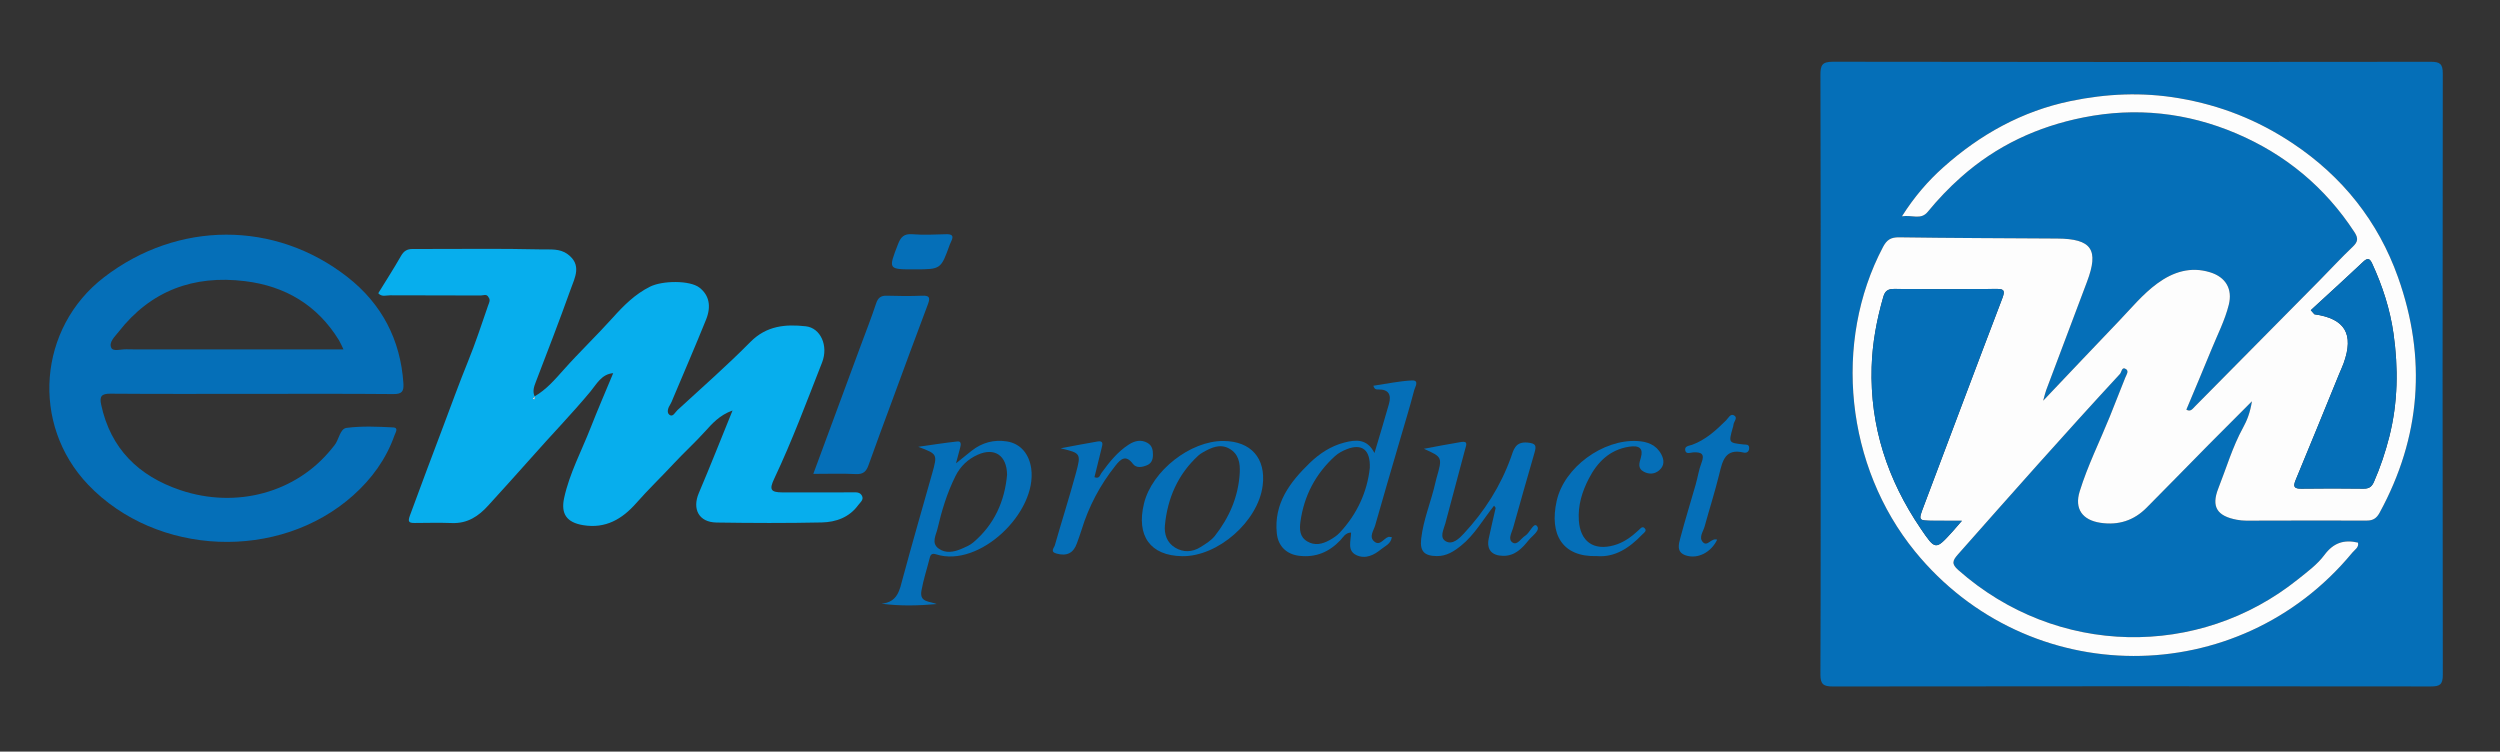 <?xml version="1.0" encoding="utf-8"?>
<!-- Generator: Adobe Illustrator 17.0.0, SVG Export Plug-In . SVG Version: 6.00 Build 0)  -->
<!DOCTYPE svg PUBLIC "-//W3C//DTD SVG 1.1//EN" "http://www.w3.org/Graphics/SVG/1.1/DTD/svg11.dtd">
<svg version="1.1" id="Layer_1" xmlns="http://www.w3.org/2000/svg" xmlns:xlink="http://www.w3.org/1999/xlink" x="0px" y="0px"
	 width="612px" height="184px" viewBox="0 0 612 184" enable-background="new 0 0 612 184" xml:space="preserve">
<rect x="0" y="0" width="612" height="184" fill="#333333" stroke="none"/>
<g>
	<path fill="#056FB8" d="M445.694,91.434c-0.001-24.352,0.032-48.704-0.052-73.055c-0.008-2.37,0.355-3.271,3.048-3.266
		c48.799,0.09,97.598,0.078,146.397,0.014c2.231-0.003,2.909,0.546,2.906,2.843c-0.064,49.086-0.067,98.171,0.006,147.257
		c0.003,2.358-0.736,2.817-2.918,2.814c-48.799-0.057-97.598-0.059-146.397,0.007c-2.343,0.003-3.054-0.559-3.045-2.986
		C445.73,140.52,445.694,115.977,445.694,91.434z M551.271,98.238c-0.461,2.865-1.221,4.709-2.169,6.436
		c-2.594,4.723-4.09,9.89-6.053,14.86c-1.799,4.554-0.291,6.806,4.534,7.703c0.747,0.139,1.517,0.22,2.277,0.219
		c9.839-0.007,19.677-0.069,29.516-0.017c1.583,0.008,2.439-0.615,3.145-1.908c10.117-18.536,11.554-37.854,4.532-57.624
		c-4.874-13.723-13.617-24.702-25.809-32.831c-8.504-5.669-17.663-9.311-27.86-11.041c-9.012-1.529-17.725-1.118-26.503,0.7
		c-11.896,2.463-22.163,8.191-31.15,16.209c-3.793,3.384-7.132,7.258-10.138,12.006c2.465-0.407,4.622,0.977,6.316-1.089
		c2.508-3.059,5.201-5.89,8.195-8.541c8.661-7.67,18.687-12.335,29.906-14.569c12.857-2.559,25.401-1.209,37.433,3.915
		c12.026,5.121,21.727,13.143,28.917,24.151c0.997,1.527,0.862,2.377-0.417,3.594c-2.832,2.693-5.481,5.576-8.23,8.357
		c-10.125,10.244-20.262,20.476-30.386,30.721c-0.603,0.61-1.096,1.397-2.104,0.79c2.059-4.924,4.147-9.816,6.152-14.742
		c1.472-3.616,3.283-7.113,4.233-10.92c0.964-3.863-0.739-6.777-4.557-7.957c-4.797-1.483-9.072-0.104-12.934,2.719
		c-3.562,2.604-6.362,6.038-9.396,9.205c-6.049,6.315-12.053,12.671-18.548,19.507c0.373-1.324,0.507-1.975,0.737-2.589
		c3.319-8.837,6.645-17.672,9.982-26.503c2.982-7.893,1.165-10.547-7.297-10.605c-12.895-0.087-25.792-0.109-38.685-0.301
		c-2.031-0.03-3.025,0.612-3.951,2.369c-12.3,23.316-9.133,53.73,7.846,74.545c27.715,33.976,79.099,34.129,107.034,0.292
		c0.591-0.716,1.688-1.295,1.395-2.471c-3.472-0.802-6.024,0.068-8.226,3.035c-1.725,2.324-4.202,4.136-6.503,5.98
		c-24.206,19.399-58.998,19.038-83.128-2.312c-1.642-1.453-1.448-2.248-0.077-3.797c13.118-14.827,26.233-29.657,39.673-44.195
		c0.399-0.431,0.417-1.874,1.475-1.176c0.762,0.502,0.098,1.374-0.179,2.068c-1.271,3.183-2.506,6.381-3.793,9.559
		c-2.468,6.097-5.424,12.008-7.369,18.301c-1.331,4.307,0.691,7.045,5.114,7.697c4.386,0.647,8.142-0.557,11.245-3.675
		c5.106-5.131,10.149-10.324,15.236-15.473C544.01,105.488,547.35,102.168,551.271,98.238z"/>
	<path fill="#07AEED" d="M92.598,71.782c1.861-3.027,3.79-6.015,5.548-9.101c0.696-1.222,1.475-1.733,2.885-1.729
		c10.578,0.029,21.16-0.153,31.732,0.105c1.951,0.047,4.238-0.25,6.138,1.125c3.63,2.628,1.816,5.781,0.781,8.674
		c-2.715,7.593-5.627,15.117-8.516,22.647c-0.456,1.188-0.843,2.297-0.287,3.528c-0.137,0.205-0.275,0.411-0.412,0.616
		c0.129,0.04,0.259,0.08,0.388,0.12c0.007-0.247,0.013-0.493,0.02-0.74c2.836-1.619,4.975-4.116,7.061-6.458
		c3.905-4.385,8.147-8.433,12.064-12.792c2.686-2.989,5.459-5.777,9.146-7.608c3.043-1.511,9.727-1.575,12.069,0.233
		c2.31,1.783,2.992,4.464,1.624,7.853c-2.625,6.502-5.414,12.938-8.137,19.401c-0.182,0.432-0.333,0.888-0.586,1.277
		c-0.555,0.853-0.983,2.016-0.254,2.6c0.855,0.684,1.409-0.61,1.973-1.129c5.993-5.516,12.13-10.893,17.85-16.681
		c3.957-4.005,8.619-4.399,13.589-3.845c3.572,0.399,5.584,4.741,3.97,8.853c-3.742,9.537-7.315,19.15-11.7,28.423
		c-1.271,2.688-0.937,3.377,2.039,3.388c5.636,0.021,11.271-0.008,16.907-0.013c0.946-0.001,2.024-0.17,2.533,0.868
		c0.477,0.971-0.469,1.613-0.925,2.243c-2.179,3.013-5.459,4.181-8.92,4.256c-8.592,0.188-17.193,0.151-25.787,0.02
		c-4.306-0.066-5.997-3.28-4.313-7.235c2.76-6.479,5.336-13.037,8.246-20.192c-3.184,1.136-5.012,3.242-6.714,5.123
		c-2.472,2.733-5.192,5.204-7.673,7.869c-3.032,3.258-6.251,6.35-9.199,9.695c-3.421,3.881-7.483,6.312-13.024,5.38
		c-3.97-0.668-5.47-2.742-4.61-6.671c1.319-6.028,4.233-11.437,6.456-17.112c1.747-4.461,3.654-8.859,5.548-13.422
		c-2.854,0.216-4.091,2.721-5.575,4.505c-4.619,5.551-9.652,10.718-14.414,16.128c-3.477,3.95-7.037,7.819-10.56,11.724
		c-2.408,2.67-5.116,4.471-8.892,4.335c-3.053-0.11-6.112-0.041-9.168-0.017c-1.497,0.011-1.689-0.363-1.137-1.869
		c2.646-7.212,5.35-14.409,8.067-21.588c2.027-5.357,3.967-10.765,6.133-16.079c1.841-4.518,3.358-9.171,4.954-13.786
		c0.195-0.564,0.606-1.248,0.087-1.901c-0.435-0.958-1.293-0.46-1.921-0.464c-7.384-0.044-14.768-0.008-22.152-0.048
		C94.548,72.282,93.431,72.751,92.598,71.782z"/>
	<path fill="#056FB8" d="M61.655,96.418c-11.552-0.001-23.105,0.049-34.656-0.046c-2.119-0.017-2.665,0.647-2.248,2.62
		c2.297,10.845,9.201,17.548,19.365,20.98c13.829,4.67,28.417,0.57,37.022-10.055c0.24-0.297,0.479-0.595,0.723-0.888
		c1.144-1.373,1.322-4.066,2.98-4.282c3.755-0.489,7.621-0.305,11.429-0.115c1.368,0.068,0.547,1.254,0.291,1.976
		c-2.056,5.801-5.575,10.626-10.122,14.68c-18.129,16.163-48.091,14.925-64.859-2.628C7.493,103.912,9.307,80.284,25.479,67.865
		c17.987-13.812,41.795-13.958,59.607-0.026c8.342,6.525,12.962,15.301,13.669,26.013c0.127,1.93-0.337,2.636-2.444,2.617
		C84.76,96.364,73.207,96.419,61.655,96.418z M84.085,85.531c-0.528-1.075-0.77-1.69-1.111-2.244
		c-5.29-8.608-13.126-13.252-23.019-14.464c-12.561-1.538-23.059,2.318-30.944,12.443c-0.888,1.14-2.467,2.534-1.745,3.932
		c0.472,0.915,2.454,0.246,3.759,0.309c0.571,0.028,1.144,0.023,1.716,0.023C49.708,85.532,66.676,85.531,84.085,85.531z"/>
	<path fill="#056FB8" d="M199.099,116.005c3.996-10.809,7.819-21.148,11.64-31.488c1.253-3.389,2.583-6.753,3.714-10.183
		c0.47-1.425,1.152-1.993,2.651-1.945c2.863,0.093,5.734,0.115,8.596,0c1.792-0.072,2.089,0.408,1.457,2.078
		c-3.035,8.016-5.974,16.069-8.941,24.11c-1.879,5.092-3.786,10.174-5.6,15.29c-0.549,1.549-1.303,2.278-3.094,2.187
		C206.195,115.884,202.854,116.005,199.099,116.005z"/>
	<path fill="#056FB8" d="M340.723,131.495c-0.259,1.693-1.645,2.158-2.629,2.966c-1.784,1.466-3.872,2.472-6.064,1.43
		c-2.299-1.093-1.329-3.445-1.284-5.522c-1.416,0.032-1.938,1.154-2.65,1.903c-2.736,2.879-5.985,4.248-10.001,3.796
		c-3.103-0.349-5.21-2.329-5.534-5.501c-0.747-7.316,3.192-12.503,8.019-17.189c2.405-2.334,5.222-4.198,8.525-5.044
		c2.775-0.711,5.559-1.015,7.364,2.574c1.267-4.28,2.453-8.143,3.547-12.031c0.61-2.167-0.012-3.577-2.566-3.535
		c-0.435,0.007-0.962,0.078-1.246-0.912c3.172-0.465,6.284-1.142,9.422-1.298c1.92-0.095,0.762,1.647,0.585,2.329
		c-1.073,4.14-2.332,8.232-3.53,12.34c-2.022,6.934-4.073,13.859-6.04,20.808c-0.363,1.281-1.584,2.804-0.224,3.952
		c1.391,1.174,2.284-0.723,3.448-1.124C340.024,131.384,340.226,131.457,340.723,131.495z M335.329,114.534
		c0.17-4.442-1.928-6.008-5.587-4.589c-1.051,0.407-2.12,0.971-2.945,1.722c-4.74,4.319-7.574,9.687-8.45,16.051
		c-0.256,1.856-0.205,3.701,1.661,4.817c1.839,1.1,3.69,0.671,5.426-0.283c0.911-0.501,1.828-1.099,2.532-1.851
		C332.28,125.795,334.711,120.312,335.329,114.534z"/>
	<path fill="#056FB8" d="M229.329,147.871c-4.475,0.394-8.899,0.53-13.535-0.084c4.008-0.387,4.432-3.364,5.216-6.276
		c2.297-8.534,4.762-17.023,7.16-25.53c1.359-4.821,1.358-4.821-3.382-6.605c3.2-0.451,6.393-0.968,9.604-1.311
		c0.965-0.103,0.851,0.79,0.672,1.471c-0.284,1.084-0.577,2.166-1.034,3.881c1.592-1.279,2.713-2.198,3.854-3.091
		c2.536-1.986,5.403-2.762,8.592-2.268c3.451,0.535,5.484,3.203,5.963,6.619c1.508,10.749-12.659,24.396-23.259,21.029
		c-1.017-0.323-1.368-0.001-1.597,0.918c-0.665,2.674-1.554,5.307-2.022,8.013C225.061,147.521,227.64,147.171,229.329,147.871z
		 M246.532,116.22c-0.059-4.758-3.083-6.729-7.166-4.909c-2.416,1.077-4.267,2.829-5.464,5.226
		c-2.052,4.109-3.375,8.478-4.41,12.923c-0.363,1.558-1.554,3.456,0.23,4.791c1.757,1.314,3.814,0.905,5.721,0.076
		c0.954-0.414,1.965-0.83,2.747-1.486C243.447,128.427,245.961,122.629,246.532,116.22z"/>
	<path fill="#056FB8" d="M365.749,123.786c-2.749,3.45-4.792,7.163-8.105,9.811c-1.741,1.392-3.527,2.556-5.899,2.532
		c-3.039-0.03-4.186-1.137-3.846-4.197c0.53-4.76,2.457-9.184,3.493-13.826c0.083-0.372,0.174-0.742,0.279-1.109
		c1.454-5.085,1.455-5.085-3.102-7.134c3.264-0.602,6.206-1.198,9.168-1.669c1.727-0.275,1.175,0.845,0.932,1.75
		c-1.626,6.061-3.246,12.123-4.852,18.19c-0.399,1.508-1.533,3.479,0.156,4.4c1.634,0.891,3.261-0.717,4.394-1.936
		c5.04-5.427,8.964-11.567,11.489-18.574c0.674-1.869,1.022-3.945,4.063-3.684c2.186,0.187,2.198,0.87,1.713,2.533
		c-1.784,6.115-3.502,12.25-5.233,18.38c-0.345,1.223-1.37,2.825-0.057,3.605c1.112,0.66,2.007-1.072,3.024-1.704
		c1.15-0.714,2.04-3.26,2.831-2.441c1.028,1.063-1.072,2.4-1.942,3.477c-1.617,2.001-3.358,3.933-6.327,3.88
		c-2.739-0.049-4.052-1.524-3.491-4.219c0.521-2.506,1.135-4.993,1.697-7.491C366.148,124.295,366.036,124.205,365.749,123.786z"/>
	<path fill="#056FB8" d="M289.375,136.152c-7.783-0.123-11.272-4.963-9.318-12.929c1.952-7.958,11.329-15.323,19.442-15.271
		c6.734,0.043,10.434,4.24,9.606,10.895C308.012,127.627,298.135,136.29,289.375,136.152z M303.487,115.785
		c0.139-2.416-0.263-4.664-2.531-5.948c-2.282-1.292-4.413-0.272-6.445,0.876c-0.411,0.232-0.821,0.492-1.167,0.81
		c-4.995,4.6-7.531,10.414-8.172,17.071c-0.208,2.162,0.489,4.242,2.469,5.449c2.018,1.23,4.206,1.157,6.213-0.093
		c1.279-0.797,2.662-1.635,3.567-2.791C300.947,126.653,303.161,121.57,303.487,115.785z"/>
	<path fill="#056FB8" d="M390.937,136.13c-8.516,0.268-11.677-5.34-9.865-13.494c1.841-8.281,11.344-15.092,19.651-14.678
		c2.507,0.125,4.689,0.887,5.962,3.264c0.754,1.407,0.768,2.815-0.498,3.901c-1.096,0.941-2.43,1.058-3.75,0.373
		c-1.64-0.852-1.118-2.196-0.749-3.491c0.622-2.188-0.308-3.059-2.911-2.647c-4.77,0.756-7.774,3.794-9.869,7.877
		c-1.625,3.168-2.65,6.492-2.409,10.147c0.341,5.165,3.58,7.506,8.597,6.111c2.369-0.659,4.269-2.057,6.029-3.696
		c0.409-0.381,0.875-1.038,1.417-0.551c0.774,0.696-0.121,1.184-0.519,1.602C398.888,134.142,395.301,136.491,390.937,136.13z"/>
	<path fill="#056FB8" d="M259.633,109.743c3.024-0.563,6.042-1.165,9.076-1.673c1.489-0.249,1.188,0.741,0.969,1.62
		c-0.59,2.366-1.169,4.735-1.756,7.121c1.206,0.509,1.333-0.512,1.712-1.03c1.916-2.625,3.924-5.172,6.693-6.951
		c1.409-0.905,2.972-1.33,4.588-0.4c1.146,0.66,1.334,1.726,1.326,2.946c-0.008,1.175-0.389,2.077-1.483,2.525
		c-1.189,0.487-2.593,0.756-3.433-0.363c-1.779-2.371-3.046-1.074-4.244,0.43c-3.775,4.735-6.565,10.003-8.334,15.805
		c-0.333,1.092-0.748,2.159-1.127,3.237c-0.854,2.433-2.501,3.198-5.014,2.495c-1.605-0.449-0.56-1.396-0.389-1.996
		c1.671-5.849,3.521-11.648,5.122-17.516C264.712,110.963,264.597,110.932,259.633,109.743z"/>
	<path fill="#056FB8" d="M420.363,132.109c-1.489,3.138-4.788,4.803-7.65,3.864c-2.373-0.779-1.786-2.704-1.363-4.299
		c1.168-4.4,2.523-8.751,3.773-13.13c0.495-1.735,0.746-3.556,1.398-5.225c0.847-2.166,0.033-2.667-1.968-2.583
		c-0.661,0.027-1.76,0.548-1.993-0.412c-0.285-1.177,0.984-1.182,1.713-1.452c3.316-1.228,5.824-3.547,8.272-5.968
		c0.572-0.566,1.067-1.767,1.999-1.188c0.953,0.593-0.171,1.518-0.2,2.317c-0.01,0.279-0.128,0.555-0.204,0.83
		c-0.98,3.521-0.981,3.529,2.635,3.938c0.645,0.073,1.432-0.127,1.423,0.896c-0.008,0.857-0.617,1.263-1.335,1.091
		c-4.513-1.078-5.182,1.97-5.977,5.238c-1.055,4.332-2.428,8.586-3.606,12.889c-0.337,1.233-1.462,2.606-0.449,3.76
		C417.978,133.98,418.853,131.606,420.363,132.109z"/>
	<path fill="#056FB8" d="M223.988,65.939c-6.621,0.012-6.563,0.034-4.146-6.186c0.672-1.73,1.454-2.569,3.469-2.414
		c2.742,0.21,5.515,0.084,8.271-0.002c1.43-0.045,1.978,0.333,1.277,1.744c-0.126,0.255-0.25,0.514-0.346,0.781
		C230.328,65.928,230.329,65.928,223.988,65.939z"/>
	<path fill="#FDFDFD" d="M551.271,98.238c-3.921,3.929-7.261,7.25-10.571,10.601c-5.087,5.15-10.13,10.343-15.236,15.473
		c-3.103,3.118-6.858,4.321-11.245,3.675c-4.423-0.652-6.445-3.391-5.114-7.697c1.944-6.293,4.901-12.204,7.369-18.301
		c1.286-3.177,2.521-6.375,3.793-9.559c0.277-0.694,0.941-1.566,0.179-2.068c-1.058-0.697-1.076,0.745-1.475,1.176
		c-13.44,14.538-26.555,29.367-39.673,44.195c-1.37,1.549-1.565,2.344,0.077,3.797c24.131,21.35,58.923,21.711,83.128,2.312
		c2.3-1.843,4.778-3.656,6.503-5.98c2.202-2.967,4.754-3.836,8.226-3.035c0.293,1.176-0.804,1.755-1.395,2.471
		c-27.935,33.836-79.319,33.684-107.034-0.292c-16.979-20.815-20.147-51.229-7.846-74.545c0.927-1.757,1.92-2.399,3.951-2.369
		c12.894,0.192,25.79,0.214,38.685,0.301c8.462,0.057,10.279,2.712,7.297,10.605c-3.336,8.831-6.663,17.665-9.982,26.503
		c-0.231,0.614-0.364,1.264-0.737,2.589c6.494-6.836,12.499-13.192,18.548-19.507c3.034-3.167,5.834-6.601,9.396-9.205
		c3.862-2.823,8.137-4.201,12.934-2.719c3.819,1.18,5.522,4.094,4.557,7.957c-0.95,3.807-2.761,7.304-4.233,10.92
		c-2.005,4.926-4.093,9.818-6.152,14.742c1.008,0.607,1.501-0.18,2.104-0.79c10.124-10.245,20.261-20.477,30.386-30.721
		c2.749-2.781,5.398-5.665,8.23-8.357c1.28-1.217,1.415-2.068,0.417-3.594c-7.19-11.007-16.891-19.029-28.917-24.151
		c-12.032-5.124-24.576-6.474-37.433-3.915c-11.219,2.233-21.245,6.898-29.906,14.569c-2.994,2.651-5.687,5.482-8.195,8.541
		c-1.694,2.066-3.851,0.683-6.316,1.089c3.006-4.748,6.345-8.622,10.138-12.006c8.986-8.018,19.254-13.746,31.15-16.209
		c8.779-1.817,17.491-2.229,26.503-0.7c10.197,1.73,19.356,5.372,27.86,11.041c12.192,8.128,20.934,19.107,25.809,32.831
		c7.022,19.77,5.584,39.088-4.532,57.624c-0.706,1.294-1.562,1.916-3.145,1.908c-9.838-0.052-19.677,0.011-29.516,0.017
		c-0.759,0.001-1.53-0.08-2.277-0.219c-4.824-0.897-6.333-3.149-4.534-7.703c1.964-4.97,3.459-10.138,6.053-14.86
		C550.051,102.947,550.81,101.103,551.271,98.238z M480.273,127.487c-2.814,0-4.878,0.016-6.943-0.003
		c-3.774-0.036-3.736-0.03-2.416-3.525c6.43-17.021,12.803-34.064,19.297-51.06c0.794-2.078,0.018-2.173-1.646-2.164
		c-8.31,0.046-16.62,0.061-24.929,0.001c-1.52-0.011-2.201,0.548-2.609,1.966c-1.615,5.618-2.68,11.315-2.849,17.169
		c-0.42,14.524,3.901,27.604,12.017,39.533c3.617,5.316,3.614,5.32,7.863,0.63C478.626,129.406,479.17,128.756,480.273,127.487z
		 M565.682,75.934c0.295,0.334,0.591,0.668,0.886,1.003c7.482,1.045,9.741,4.828,7.149,12c-0.324,0.895-0.738,1.758-1.099,2.64
		c-3.538,8.645-7.042,17.304-10.636,25.925c-0.691,1.657-0.369,2.143,1.402,2.12c5.057-0.068,10.117-0.069,15.174,0.001
		c1.341,0.018,2.032-0.415,2.578-1.663c1.572-3.592,2.811-7.288,3.77-11.077c2.111-8.337,2.221-16.796,1.021-25.241
		c-0.843-5.933-2.695-11.63-5.21-17.096c-0.611-1.327-1.119-1.492-2.25-0.422C574.253,68.11,569.951,72.005,565.682,75.934z"/>
	<path fill="#FDFDFD" d="M130.875,97.026c-0.007,0.247-0.013,0.493-0.02,0.74c-0.129-0.04-0.259-0.08-0.388-0.12
		c0.137-0.205,0.275-0.411,0.412-0.616C130.879,97.029,130.875,97.026,130.875,97.026z"/>
	<path fill="#056FB8" d="M480.273,127.487c-1.103,1.269-1.647,1.919-2.215,2.546c-4.249,4.69-4.247,4.686-7.863-0.63
		c-8.115-11.929-12.437-25.009-12.017-39.533c0.169-5.854,1.234-11.551,2.849-17.169c0.407-1.417,1.089-1.977,2.609-1.966
		c8.309,0.061,16.62,0.045,24.929-0.001c1.665-0.009,2.44,0.086,1.646,2.164c-6.494,16.996-12.867,34.039-19.297,51.06
		c-1.32,3.495-1.358,3.489,2.416,3.525C475.395,127.503,477.459,127.487,480.273,127.487z"/>
	<path fill="#056FB8" d="M565.682,75.934c4.269-3.929,8.571-7.824,12.785-11.811c1.131-1.07,1.639-0.905,2.25,0.422
		c2.515,5.466,4.367,11.163,5.21,17.096c1.2,8.445,1.09,16.904-1.021,25.241c-0.96,3.79-2.198,7.486-3.77,11.077
		c-0.546,1.248-1.236,1.682-2.578,1.663c-5.057-0.07-10.117-0.069-15.174-0.001c-1.771,0.024-2.093-0.462-1.402-2.12
		c3.594-8.621,7.099-17.28,10.636-25.925c0.361-0.882,0.775-1.744,1.099-2.64c2.592-7.173,0.333-10.956-7.149-12
		C566.273,76.602,565.977,76.268,565.682,75.934z"/>
</g>
</svg>
